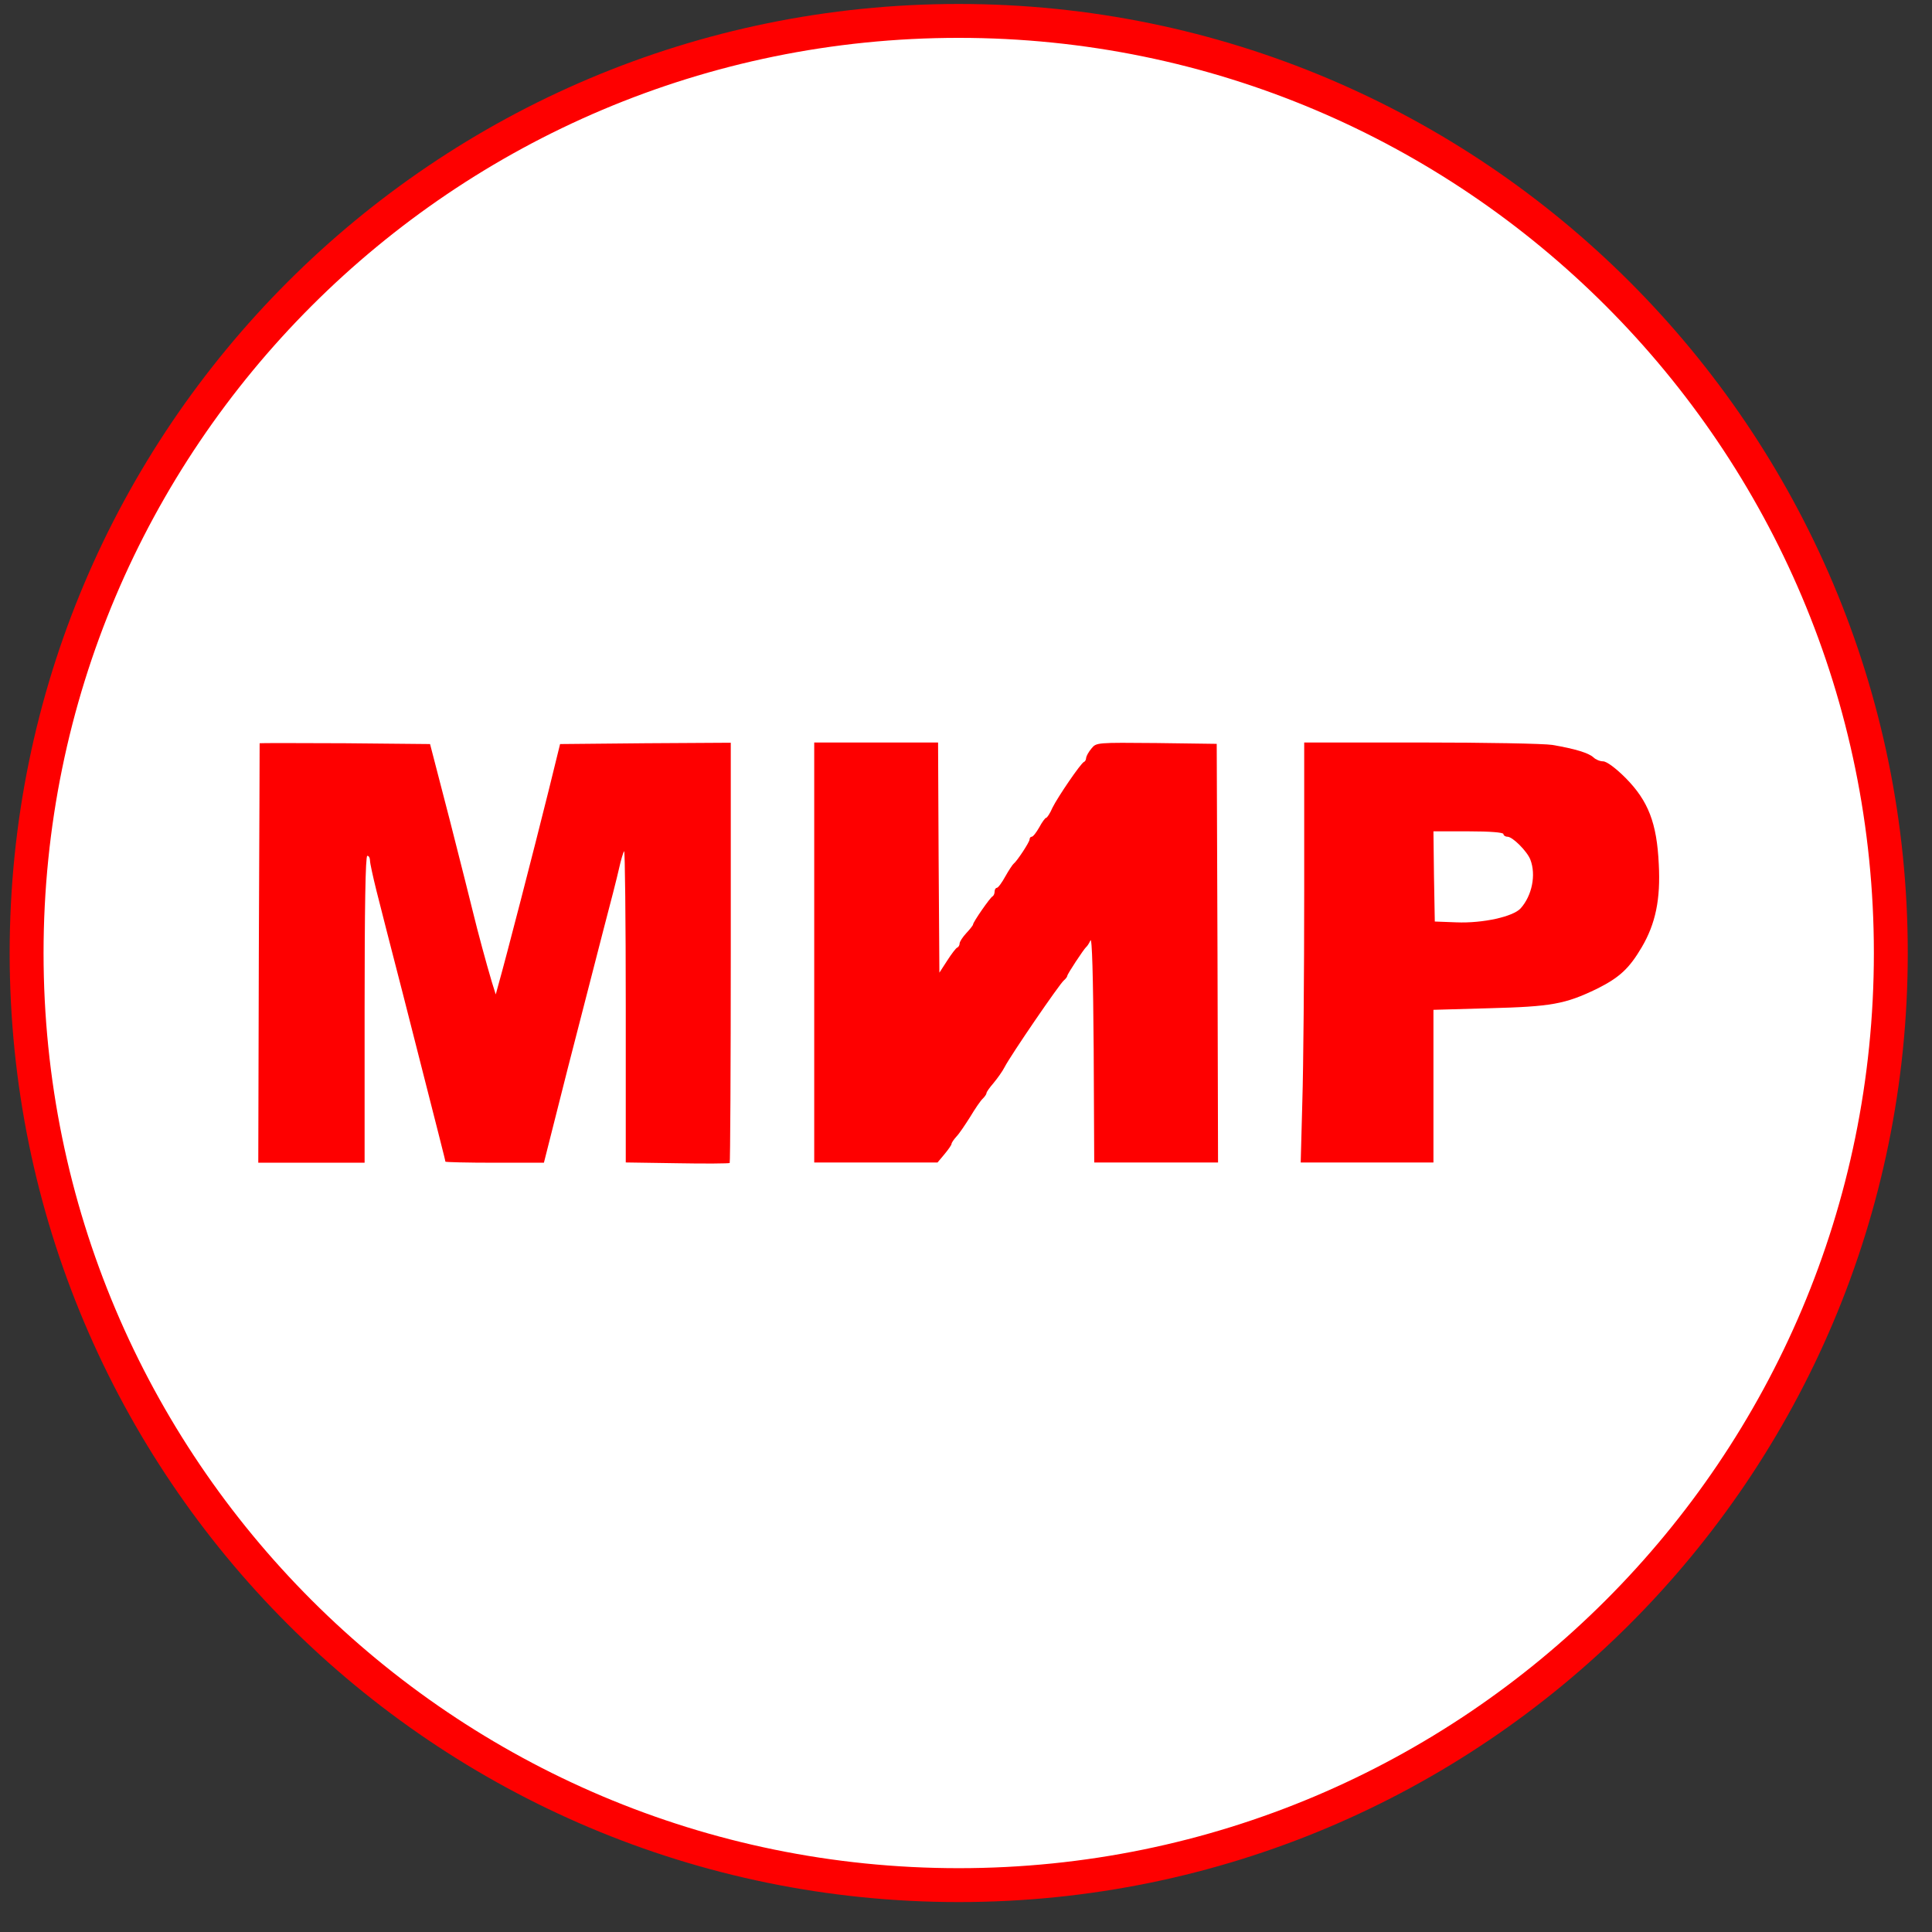 <svg width="57" height="57" viewBox="0 0 57 57" fill="none" xmlns="http://www.w3.org/2000/svg">
<rect x="0" y="0" width="57" height="57" fill="#333333" stroke="none"/>
<g clip-path="url(#clip0_6764_227)">
<path d="M28.285 55.617C13.097 55.617 0.785 43.305 0.785 28.117C0.785 12.929 13.097 0.617 28.285 0.617C43.473 0.617 55.785 12.929 55.785 28.117C55.785 43.305 43.473 55.617 28.285 55.617Z" fill="white" stroke="#FE0000"/>
<path d="M7.66 21.928C7.66 21.944 7.652 24.732 7.636 28.132L7.62 34.304H9.193H10.757V29.776C10.757 26.813 10.781 25.249 10.837 25.249C10.884 25.249 10.916 25.312 10.916 25.392C10.916 25.463 11.004 25.868 11.107 26.281C11.21 26.694 11.568 28.092 11.901 29.379C13.005 33.716 13.14 34.232 13.14 34.272C13.14 34.288 13.792 34.304 14.594 34.304H16.047L16.746 31.539C17.136 30.022 17.612 28.172 17.803 27.433C18.001 26.686 18.208 25.876 18.264 25.622C18.319 25.368 18.39 25.137 18.414 25.114C18.438 25.082 18.462 27.139 18.462 29.681V34.296L19.979 34.319C20.813 34.335 21.512 34.327 21.528 34.312C21.544 34.296 21.56 31.492 21.56 28.092V21.913L19.042 21.928L16.524 21.952L16.182 23.342C15.754 25.066 14.912 28.323 14.713 29.021L14.626 29.339L14.514 28.982C14.348 28.426 14.093 27.481 13.966 26.956C13.903 26.694 13.593 25.463 13.275 24.216L12.688 21.952L10.178 21.928C8.795 21.921 7.66 21.921 7.66 21.928Z" fill="#FE0000"/>
<path d="M24.022 28.101V34.297H25.841H27.66L27.866 34.051C27.978 33.916 28.073 33.781 28.073 33.749C28.073 33.717 28.137 33.622 28.216 33.534C28.295 33.455 28.47 33.193 28.621 32.955C28.764 32.716 28.931 32.47 28.994 32.414C29.058 32.351 29.105 32.279 29.105 32.248C29.105 32.216 29.201 32.081 29.312 31.954C29.423 31.819 29.574 31.612 29.638 31.485C29.812 31.143 31.258 29.031 31.385 28.927C31.441 28.88 31.488 28.816 31.488 28.792C31.488 28.737 31.973 28.006 32.044 27.942C32.076 27.919 32.132 27.831 32.172 27.744C32.219 27.641 32.251 28.8 32.267 30.945L32.283 34.297H34.109H35.936L35.92 28.117L35.897 21.946L34.125 21.922C32.362 21.906 32.346 21.906 32.203 22.081C32.116 22.184 32.052 22.303 32.044 22.359C32.044 22.406 32.021 22.462 31.981 22.478C31.886 22.517 31.21 23.51 31.052 23.828C30.98 23.995 30.893 24.13 30.861 24.13C30.837 24.13 30.742 24.257 30.662 24.408C30.575 24.559 30.48 24.686 30.44 24.686C30.408 24.686 30.376 24.718 30.376 24.765C30.376 24.845 30.003 25.409 29.908 25.48C29.876 25.504 29.765 25.671 29.662 25.854C29.558 26.044 29.447 26.195 29.407 26.195C29.376 26.195 29.344 26.243 29.344 26.306C29.344 26.37 29.312 26.433 29.28 26.449C29.217 26.473 28.708 27.204 28.708 27.275C28.708 27.299 28.621 27.41 28.51 27.529C28.399 27.649 28.311 27.784 28.311 27.839C28.311 27.887 28.279 27.942 28.24 27.958C28.208 27.966 28.073 28.141 27.946 28.34L27.715 28.697L27.692 25.297L27.676 21.906H25.849H24.022V28.101Z" fill="#FE0000"/>
<path d="M38.478 26.298C38.478 28.721 38.454 31.509 38.423 32.494L38.375 34.297H40.329H42.291V32.041V29.793L43.943 29.746C45.77 29.698 46.175 29.626 47.112 29.174C47.779 28.84 48.065 28.578 48.439 27.942C48.844 27.252 48.995 26.529 48.939 25.496C48.883 24.281 48.629 23.63 47.962 22.954C47.66 22.652 47.398 22.462 47.295 22.462C47.2 22.462 47.072 22.406 47.009 22.343C46.874 22.216 46.461 22.089 45.794 21.977C45.547 21.938 43.8 21.906 41.917 21.906H38.478V26.298ZM44.356 24.607C44.356 24.646 44.412 24.686 44.475 24.686C44.626 24.686 45.055 25.115 45.15 25.361C45.325 25.814 45.198 26.425 44.864 26.799C44.642 27.045 43.744 27.244 42.966 27.212L42.331 27.188L42.307 25.854L42.291 24.527H43.323C43.959 24.527 44.356 24.559 44.356 24.607Z" fill="#FE0000"/>
</g>
<defs>
<clipPath id="clip0_6764_227">
<rect width="56" height="56" fill="white" transform="matrix(-1 0 0 -1 56.285 56.117)"/>
</clipPath>
</defs>
</svg>
